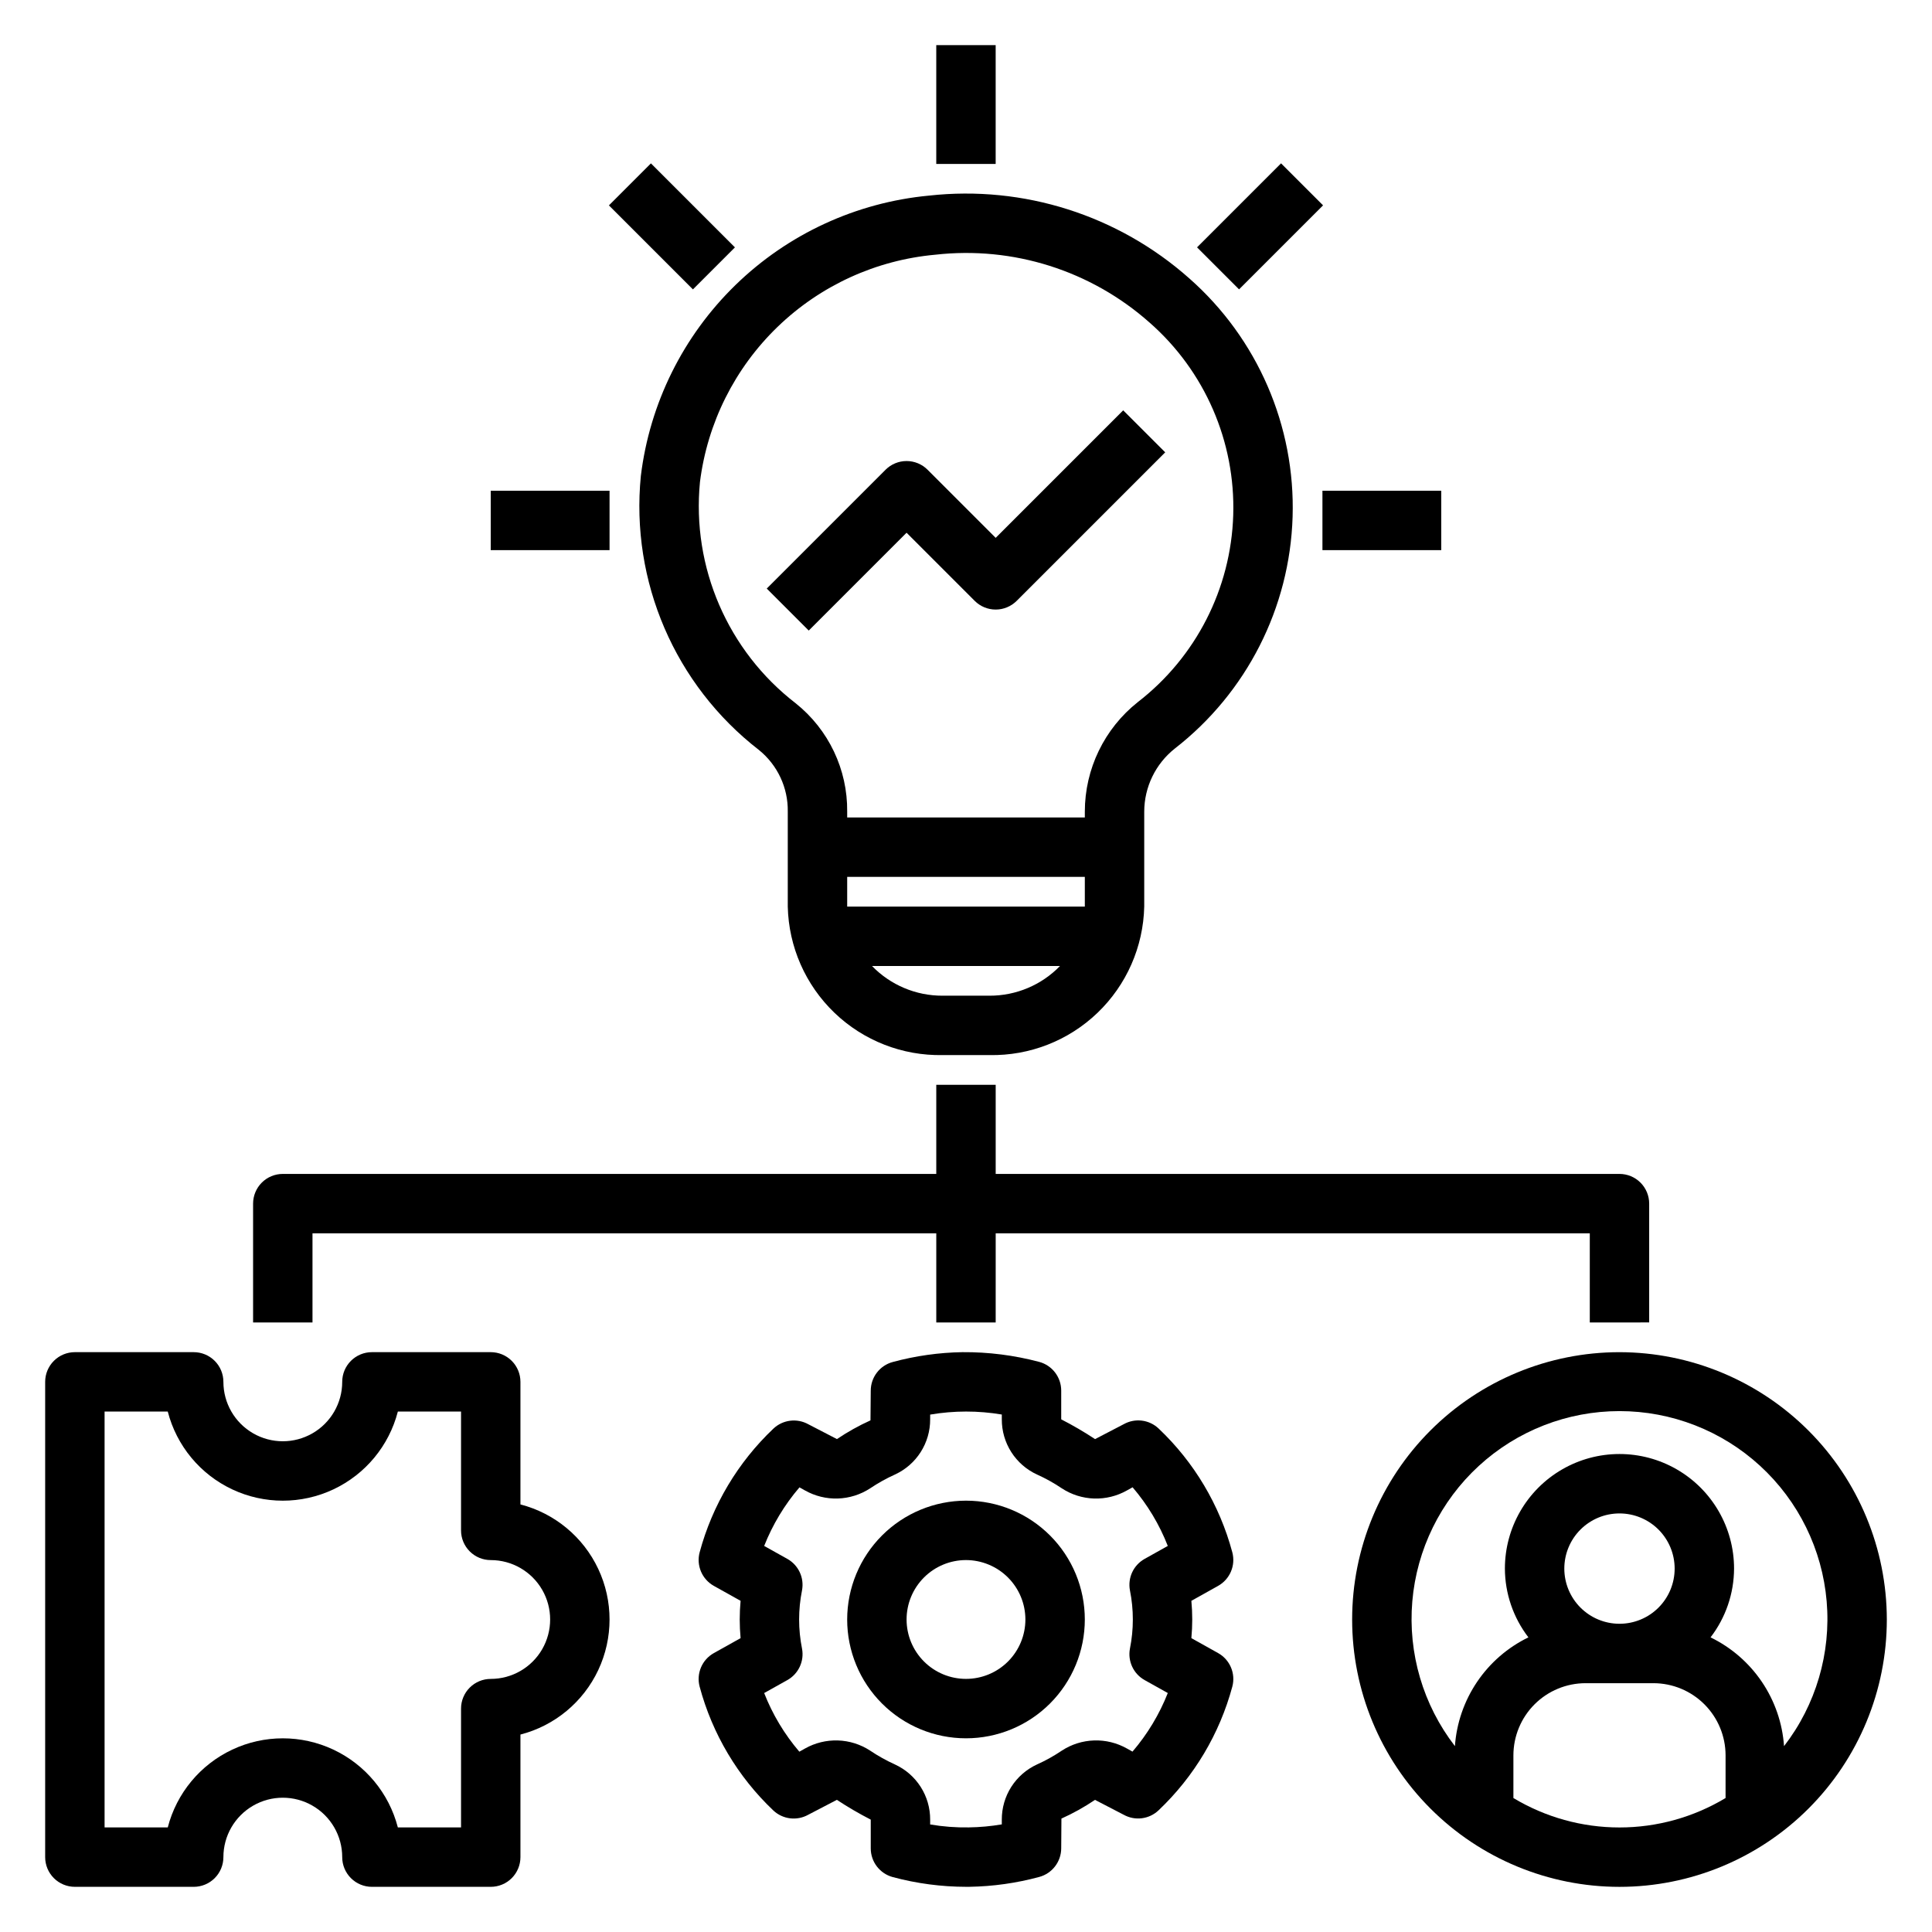 <?xml version="1.0" encoding="UTF-8"?>
<!-- Uploaded to: SVG Repo, www.svgrepo.com, Generator: SVG Repo Mixer Tools -->
<svg fill="#000000" width="800px" height="800px" version="1.1" viewBox="144 144 512 512" xmlns="http://www.w3.org/2000/svg">
 <g>
  <path d="m313.83 270.13c-2.762 27.973 9.055 55.402 31.281 72.613 4.938 3.981 7.762 10.016 7.656 16.355v25.152c0.238 10.652 4.688 20.777 12.379 28.156 7.688 7.379 17.988 11.406 28.641 11.203h12.426c10.652 0.203 20.953-3.824 28.641-11.203 7.691-7.379 12.141-17.504 12.379-28.156v-25.152c0.012-6.527 3.004-12.691 8.125-16.738 19.02-14.797 30.457-37.301 31.195-61.387 0.742-24.086-9.289-47.25-27.367-63.188-18.855-16.75-43.926-24.723-68.996-21.945-19.293 1.816-37.383 10.172-51.273 23.688-13.891 13.512-22.742 31.367-25.086 50.602zm92.383 137.74h-12.426c-7.043 0.027-13.797-2.816-18.699-7.871h49.828-0.004c-4.902 5.055-11.656 7.898-18.699 7.871zm25.277-23.617h-62.977v-7.871h62.977zm-39.637-172.75c20.629-2.336 41.277 4.203 56.801 17.988 14.641 12.844 22.77 31.562 22.164 51.027-0.605 19.465-9.883 37.641-25.293 49.551-8.863 7.027-14.035 17.719-14.035 29.031v1.535h-62.977v-1.539 0.004c0.117-11.168-4.922-21.766-13.656-28.727-17.984-13.879-27.566-36.031-25.359-58.645 1.965-15.645 9.219-30.148 20.562-41.102 11.34-10.957 26.086-17.703 41.793-19.125z"/>
  <path d="m392.12 155.96h15.742v31.488h-15.742z"/>
  <path d="m494.46 274.05h31.488v15.742h-31.488z"/>
  <path d="m274.05 274.05h31.488v15.742h-31.488z"/>
  <path d="m305.37 198.43 11.133-11.133 22.262 22.262-11.133 11.133z"/>
  <path d="m461.23 209.55 22.262-22.262 11.133 11.133-22.262 22.262z"/>
  <path d="m384.25 285.18 18.051 18.051c1.477 1.477 3.477 2.309 5.566 2.309 2.086 0 4.09-0.832 5.566-2.309l39.359-39.359-11.133-11.129-33.793 33.793-18.051-18.051c-1.477-1.477-3.477-2.305-5.566-2.305-2.086 0-4.09 0.828-5.566 2.305l-31.488 31.488 11.133 11.133z"/>
  <path d="m419.39 504.91c-6.633-1.758-13.473-2.625-20.332-2.574-6.238 0.102-12.438 0.977-18.461 2.606-3.445 0.918-5.84 4.039-5.84 7.606l-0.07 7.863c-3.098 1.398-6.07 3.059-8.887 4.961l-7.586-3.93c-3.012-1.676-6.766-1.203-9.266 1.168-9.402 8.914-16.16 20.25-19.535 32.762-0.93 3.481 0.621 7.148 3.769 8.906l7.082 3.957c-0.152 1.664-0.23 3.305-0.23 4.945s0.078 3.281 0.23 4.945l-7.082 3.957c-3.148 1.758-4.699 5.426-3.769 8.906 3.356 12.512 10.102 23.859 19.496 32.777 2.5 2.375 6.254 2.848 9.266 1.172l7.609-3.961v0.004c2.894 1.906 5.887 3.656 8.973 5.238v7.621c0 3.566 2.398 6.688 5.84 7.609 6.34 1.703 12.879 2.57 19.441 2.578 0.293 0 0.594 0 0.883-0.004h0.004c6.238-0.102 12.441-0.977 18.465-2.606 3.445-0.922 5.84-4.043 5.844-7.606l0.055-7.859-0.004-0.004c3.106-1.395 6.082-3.055 8.902-4.961l7.586 3.934h0.004c3.008 1.684 6.766 1.207 9.262-1.172 9.406-8.914 16.164-20.25 19.535-32.762 0.934-3.481-0.621-7.152-3.766-8.906l-7.082-3.957c0.152-1.664 0.23-3.305 0.23-4.945s-0.078-3.281-0.23-4.945l7.082-3.957c3.144-1.758 4.695-5.426 3.766-8.906-3.356-12.52-10.105-23.867-19.512-32.781-2.496-2.375-6.246-2.848-9.254-1.168l-7.602 3.957h-0.004c-2.891-1.91-5.887-3.656-8.969-5.238v-7.625c-0.004-3.562-2.398-6.684-5.844-7.606zm6.004 33.52v-0.004c2.547 1.668 5.504 2.598 8.547 2.699 3.043 0.098 6.055-0.645 8.703-2.141l1.508-0.84v0.004c3.957 4.621 7.109 9.871 9.324 15.539l-6.133 3.43c-2.961 1.652-4.531 5.012-3.898 8.344 1.023 5.094 1.023 10.34 0 15.434-0.637 3.332 0.934 6.695 3.898 8.348l6.133 3.426c-2.231 5.66-5.394 10.91-9.355 15.527l-1.469-0.824v0.004c-2.652-1.5-5.664-2.242-8.707-2.141-3.043 0.098-6.004 1.031-8.551 2.699-2.086 1.406-4.285 2.633-6.582 3.664-2.793 1.285-5.156 3.348-6.812 5.938-1.652 2.594-2.523 5.609-2.512 8.684v1.258c-2.894 0.492-5.82 0.762-8.754 0.801-3.43 0.059-6.856-0.203-10.234-0.781v-1.277c0.016-3.074-0.855-6.09-2.512-8.68-1.652-2.594-4.019-4.656-6.812-5.938-2.293-1.039-4.492-2.266-6.582-3.672-2.547-1.664-5.504-2.598-8.547-2.695-3.039-0.098-6.051 0.641-8.703 2.133l-1.508 0.844v0.004c-3.953-4.621-7.106-9.879-9.324-15.543l6.133-3.43h0.004c2.961-1.652 4.531-5.016 3.894-8.348-1.023-5.094-1.023-10.34 0-15.434 0.633-3.332-0.938-6.691-3.894-8.344l-6.133-3.426h-0.004c2.234-5.66 5.398-10.906 9.355-15.527l1.469 0.824v-0.004c2.652 1.496 5.664 2.234 8.707 2.137 3.043-0.102 6.004-1.031 8.551-2.695 2.086-1.402 4.285-2.629 6.574-3.664 2.797-1.285 5.164-3.344 6.816-5.938 1.656-2.594 2.531-5.609 2.516-8.684v-1.258c6.285-1.074 12.703-1.078 18.988-0.02v1.277c-0.012 3.074 0.859 6.086 2.512 8.68 1.656 2.594 4.019 4.656 6.812 5.941 2.297 1.031 4.496 2.258 6.582 3.664z"/>
  <path d="m368.51 573.18c0 8.352 3.316 16.359 9.223 22.266 5.902 5.906 13.914 9.223 22.266 9.223s16.359-3.316 22.266-9.223c5.902-5.906 9.223-13.914 9.223-22.266 0-8.352-3.32-16.359-9.223-22.266-5.906-5.906-13.914-9.223-22.266-9.223-8.352 0.008-16.355 3.328-22.258 9.23-5.902 5.906-9.223 13.91-9.23 22.258zm47.23 0c0 4.176-1.66 8.18-4.609 11.133-2.953 2.953-6.957 4.609-11.133 4.609s-8.18-1.656-11.133-4.609c-2.953-2.953-4.613-6.957-4.613-11.133 0-4.176 1.66-8.18 4.613-11.133 2.953-2.953 6.957-4.613 11.133-4.613 4.172 0.008 8.176 1.668 11.125 4.617 2.953 2.953 4.613 6.953 4.617 11.129z"/>
  <path d="m581.05 494.46v-31.484c0-2.09-0.828-4.094-2.305-5.57s-3.481-2.305-5.566-2.305h-165.31v-23.613h-15.746v23.617l-173.18-0.004c-2.086 0-4.09 0.828-5.566 2.305s-2.305 3.481-2.305 5.57v31.488h15.742v-23.617h165.31v23.617h15.742l0.004-23.617h157.44v23.617z"/>
  <path d="m163.84 644.03h31.488c2.09 0 4.094-0.828 5.57-2.305 1.477-1.477 2.305-3.481 2.305-5.566 0-5.625 3-10.824 7.871-13.637 4.871-2.812 10.871-2.812 15.742 0s7.875 8.012 7.875 13.637c-0.004 2.086 0.828 4.09 2.305 5.566 1.477 1.477 3.477 2.305 5.566 2.305h31.488c2.086 0 4.09-0.828 5.566-2.305 1.477-1.477 2.305-3.481 2.305-5.566v-32.484c9.078-2.344 16.637-8.613 20.625-17.098s3.988-18.305 0-26.789c-3.988-8.484-11.547-14.754-20.625-17.098v-32.484c0-2.09-0.828-4.09-2.305-5.566-1.477-1.477-3.481-2.305-5.566-2.305h-31.488c-2.09 0-4.09 0.828-5.566 2.305-1.477 1.477-2.309 3.477-2.305 5.566 0 5.625-3.004 10.82-7.875 13.633s-10.871 2.812-15.742 0c-4.871-2.812-7.871-8.008-7.871-13.633 0-2.09-0.828-4.09-2.305-5.566-1.477-1.477-3.481-2.305-5.57-2.305h-31.488c-2.086 0-4.09 0.828-5.566 2.305-1.477 1.477-2.305 3.477-2.305 5.566v125.95c0 2.086 0.828 4.09 2.305 5.566 1.477 1.477 3.481 2.305 5.566 2.305zm7.875-125.95h16.742c2.344 9.078 8.609 16.637 17.094 20.625s18.305 3.988 26.789 0c8.484-3.988 14.75-11.547 17.094-20.625h16.746v31.488c-0.004 2.09 0.828 4.09 2.305 5.566 1.477 1.477 3.477 2.309 5.566 2.305 5.625 0 10.82 3.004 13.633 7.875s2.812 10.871 0 15.742c-2.812 4.871-8.008 7.871-13.633 7.871-2.09 0-4.09 0.828-5.566 2.305-1.477 1.477-2.309 3.481-2.305 5.57v31.488h-16.746c-2.344-9.078-8.609-16.637-17.094-20.625-8.484-3.988-18.305-3.988-26.789 0-8.484 3.988-14.75 11.547-17.094 20.625h-16.742z"/>
  <path d="m573.18 502.34c-18.789 0-36.812 7.465-50.098 20.75-13.285 13.285-20.75 31.309-20.75 50.098 0 18.789 7.465 36.809 20.75 50.098 13.285 13.285 31.309 20.75 50.098 20.75 18.789 0 36.809-7.465 50.098-20.75 13.285-13.289 20.75-31.309 20.75-50.098-0.02-18.785-7.492-36.793-20.773-50.074s-31.293-20.754-50.074-20.773zm28.113 118.16v-0.004c-8.492 5.106-18.207 7.801-28.113 7.801s-19.625-2.699-28.113-7.801v-11.32c0.008-5.066 2.023-9.926 5.606-13.512 3.586-3.582 8.445-5.598 13.512-5.602h17.988c5.07 0.004 9.93 2.019 13.512 5.602 3.586 3.586 5.602 8.445 5.609 13.512zm-42.734-60.801v-0.004c0-3.879 1.539-7.598 4.281-10.34 2.742-2.742 6.461-4.281 10.34-4.281s7.598 1.539 10.34 4.281c2.742 2.742 4.281 6.461 4.281 10.34s-1.539 7.598-4.281 10.34c-2.742 2.742-6.461 4.281-10.34 4.281-3.879-0.004-7.594-1.543-10.336-4.285-2.742-2.742-4.281-6.461-4.285-10.336zm58.23 47.043c-0.426-6.094-2.449-11.965-5.867-17.023-3.422-5.062-8.113-9.133-13.609-11.801 4.019-5.227 6.207-11.629 6.231-18.223 0-10.848-5.785-20.875-15.18-26.297-9.398-5.426-20.973-5.426-30.367 0-9.395 5.422-15.184 15.449-15.184 26.297 0.023 6.594 2.215 12.996 6.231 18.223-5.492 2.668-10.188 6.738-13.605 11.801-3.418 5.059-5.445 10.93-5.871 17.023-8.434-10.922-12.465-24.617-11.293-38.371 1.176-13.75 7.469-26.562 17.637-35.898 10.164-9.336 23.465-14.516 37.27-14.516 13.805 0 27.102 5.18 37.27 14.516 10.168 9.336 16.461 22.148 17.633 35.898 1.176 13.754-2.856 27.449-11.293 38.371z"/>
 </g>
</svg>